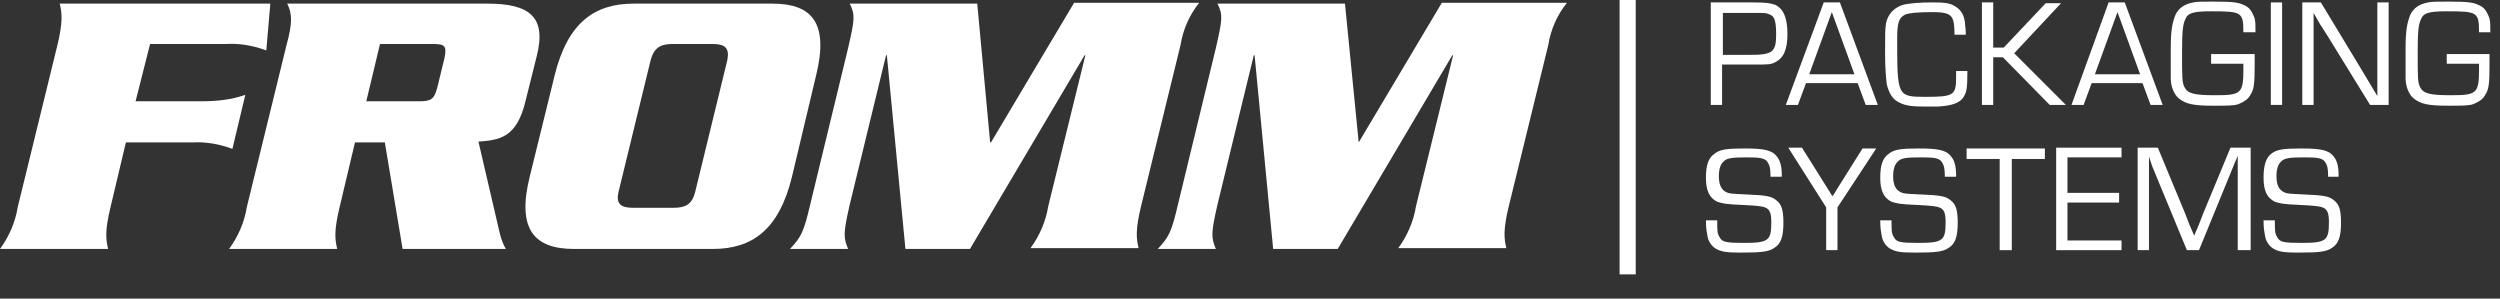 <?xml version="1.0" encoding="UTF-8"?>
<svg id="Component_18_2" xmlns="http://www.w3.org/2000/svg" version="1.1" viewBox="0 0 309.8 37">
  <rect x="0" y="0" width="309.8" height="37" fill="#333333" stroke="none"/>
  <!-- Generator: Adobe Illustrator 29.6.1, SVG Export Plug-In . SVG Version: 2.1.1 Build 9)  -->
  <defs>
    <style>
      .st0 {
        fill: #fff;
      }

      .st1 {
        isolation: isolate;
      }
    </style>
  </defs>
  <g id="g3164">
    <g id="g3145">
      <g id="path3147">
        <path class="st0" d="M15.6,17.65h8.2c1.7-.1,3.4.2,5,.8l1.6-6.7c-1.7.6-3.5.8-5.4.8h-8.2l1.8-7.1h9.4c1.7-.1,3.4.2,5,.8l.5-5.8H7.4c.3,1.2.4,2.3-.3,5.2L2.2,25.65C1.9,27.55,1.1,29.35,0,30.85h13.4c-.3-1.2-.4-2.3.3-5.2l1.9-8Z"/>
      </g>
    </g>
    <g id="g3149">
      <g id="path3151">
        <path class="st0" d="M47.09,5.45h6.5c1.5,0,1.8.2,1.5,1.7l-.9,3.7c-.4,1.5-.8,1.7-2.3,1.7h-6.5l1.7-7.1ZM47.69,17.65l2.2,13.2h12.8c-.7-1.1-.9-2.7-1.4-4.7l-2-8.6c2.5-.2,4.7-.4,5.8-4.9l1.4-5.6c1.3-5-.9-6.6-6.1-6.6h-24.8c.6,1.2.7,2.3-.1,5.2l-4.9,20c-.3,1.9-1.1,3.7-2.2,5.2h13.4c-.3-1.2-.4-2.3.3-5.2l1.9-8h3.7Z"/>
      </g>
    </g>
    <g id="g3153">
      <g id="path3155">
        <path class="st0" d="M65.63,21.95c-1.6,6.5.6,8.9,5.5,8.9h17.2c4.9,0,8.2-2.4,9.8-8.9l3-12.6c1.6-6.5-.5-8.9-5.4-8.9h-17.2c-4.9,0-8.2,2.4-9.8,8.9l-3.1,12.6ZM80.63,7.45c.4-1.5,1.2-2,2.7-2h5c1.5,0,2.1.5,1.8,2l-4,16.4c-.4,1.5-1.2,1.9-2.7,1.9h-5c-1.5,0-2.1-.5-1.8-1.9l4-16.4Z"/>
      </g>
    </g>
    <g id="g3157">
      <g id="path3159">
        <path class="st0" d="M122.8,17.65h-.1l-1.6-17.2h-15.8c.7,1.4.6,2-.2,5.5l-4.7,19.4c-.8,3.4-1.1,4-2.5,5.5h7.2c-.6-1.4-.6-2,.2-5.5l4.5-18.5h.1l2.3,24h8l14.2-24h.1l-4.6,18.7c-.3,1.9-1.1,3.7-2.2,5.2h13.4c-.3-1.2-.4-2.3.3-5.2l4.9-20c.3-1.9,1.1-3.7,2.3-5.2h-15.5l-10.3,17.3Z"/>
      </g>
    </g>
    <g id="g3161">
      <g id="path3163">
        <path class="st0" d="M168.37,17.65h0l-1.7-17.2h-15.8c.7,1.4.6,2-.2,5.5l-4.7,19.4c-.8,3.4-1.1,4-2.5,5.5h7.2c-.6-1.4-.6-2,.2-5.5l4.5-18.5h.1l2.3,24h8l14.2-24h.1l-4.6,18.7c-.3,1.9-1.1,3.7-2.2,5.2h13.4c-.3-1.2-.4-2.3.3-5.2l4.9-20c.3-1.9,1.1-3.7,2.3-5.2h-15.5l-10.3,17.3Z"/>
      </g>
    </g>
  </g>
  <g class="st1">
    <path class="st0" d="M212,.3h5.3c1.6,0,2.1.1,2.7.3,1,.5,1.5,1.6,1.5,3.6s-.5,3-1.5,3.5c-.6.3-.7.3-2.9.3h-3.7v5h-1.4V.3ZM216.8,6.8c2.8,0,3.3-.3,3.3-2.5,0-1.7-.2-2.3-.8-2.5-.4-.2-.5-.2-2-.2h-3.8v5.2h3.3Z"/>
    <path class="st0" d="M223.8,10.3l-1,2.7h-1.5l4.7-12.7h2l4.7,12.7h-1.5l-1-2.7h-6.4ZM227,1.5l-2.8,7.7h5.6l-2.8-7.7Z"/>
    <path class="st0" d="M243.8,8.8c0,2.3-.1,2.7-.6,3.4-.5.6-1.4.9-3,1h-1.9c-1.8,0-2.5-.2-3.3-.7-.6-.4-1-1.2-1.2-2.1-.1-.8-.2-2.3-.2-3.6,0-2.8,0-3.1.1-3.8.2-1.3,1.2-2.3,2.6-2.5.7-.1,1.5-.2,3.2-.2,1.6,0,2.2.1,2.8.5.7.4,1.1,1.1,1.2,2,0,.4.1.6.1,1.5h-1.4c0-1.3-.1-1.7-.3-2.1-.3-.5-.9-.7-2.4-.7-1.8,0-2.9.1-3.4.3-.8.4-1,1-1,3,0,7.1,0,7.2,3.5,7.2s3.8-.2,3.8-2.4v-.8h1.4Z"/>
    <path class="st0" d="M247,5.9h1.3l5.2-5.5h1.9l-5.8,6.2,6.4,6.4h-2l-5.8-5.9h-1.2v5.9h-1.4V.3h1.4v5.6Z"/>
    <path class="st0" d="M259.2,10.3l-1,2.7h-1.5l4.6-12.7h2l4.7,12.7h-1.5l-1-2.7h-6.3ZM262.4,1.5l-2.8,7.7h5.6l-2.8-7.7Z"/>
    <path class="st0" d="M279.4,6.7v1.4c0,2.3-.1,3-.5,3.6-.3.6-.8.9-1.5,1.2-.5.2-1.5.2-3.1.2-2.5,0-3.4-.2-4.3-.9-.6-.5-1-1.5-1-2.5v-3.7c0-2.3.2-3.2.6-4.2.4-.8,1.1-1.3,2.2-1.5.4-.1,1.2-.1,2.4-.1,2.8,0,3.3.1,4.2.6.5.3.8.9,1,1.5.1.5.1.7.1,1.7h-1.5c0-2.5-.2-2.6-4-2.6-2.2,0-2.9.2-3.2,1-.3.6-.4,1.5-.4,4,0,3.3,0,3.8.3,4.4.4.8,1.2,1,3.8,1,3.2,0,3.5-.2,3.5-3.2v-.7h-4v-1.2h5.4Z"/>
    <path class="st0" d="M282.8,13h-1.4V.3h1.4v12.7Z"/>
    <path class="st0" d="M296,13h-2.3l-5.3-8.6-.9-1.4-.4-.7-.4-.7h0v11.4h-1.4V.3h2.3l4.6,7.6,1.2,2,.6,1,.6,1h0V.3h1.4v12.7h0Z"/>
    <path class="st0" d="M308.5,6.7v1.4c0,2.3-.1,3-.5,3.6-.3.6-.8.9-1.5,1.2-.5.2-1.5.2-3.1.2-2.5,0-3.4-.2-4.3-.9-.6-.5-1-1.5-1-2.5v-3.7c0-2.3.2-3.2.6-4.2.4-.8,1.1-1.3,2.2-1.5.4-.1,1.2-.1,2.4-.1,2.8,0,3.3.1,4.2.6.5.3.8.9,1,1.5.1.5.1.7.1,1.7h-1.4c0-2.5-.2-2.6-4-2.6-2.2,0-2.9.2-3.2,1-.3.6-.4,1.5-.4,4,0,3.3,0,3.8.3,4.4.4.8,1.2,1,3.8,1,3.2,0,3.5-.2,3.5-3.2v-.7h-4v-1.2h5.3Z"/>
  </g>
  <g class="st1">
    <path class="st0" d="M219.4,21.8c0-.9-.1-1.3-.3-1.6-.3-.6-.9-.7-2.6-.7-2,0-2.6.1-3,.6-.3.3-.5.9-.5,1.7,0,1.1.3,1.7.9,2,.4.2.5.2,2.6.3,2.3.1,3,.2,3.6.7.7.5.9,1.3.9,2.8,0,1.7-.3,2.6-1.1,3.1-.7.5-1.6.6-4.2.6-1.8,0-2.4-.1-3.1-.5-.5-.3-.9-.9-1-1.5s-.2-.9-.2-2h1.4c0,1.4,0,1.6.3,2.1.3.6.8.7,3,.7,3.1,0,3.4-.3,3.4-2.6,0-1.1-.2-1.6-.8-1.8q-.4-.2-2.7-.3c-2.4-.1-2.5-.2-3.2-.4-1-.5-1.4-1.4-1.4-3,0-1.5.3-2.4,1-2.9.7-.6,1.6-.7,3.8-.7,2.4,0,3.4.2,4,1,.4.5.6,1.2.6,2.3v.2h-1.4v-.1Z"/>
    <path class="st0" d="M227.7,25.7v5.3h-1.4v-5.3l-4.7-7.4h1.7l2.7,4.3c.4.6.6,1,.7,1.1.1.2.2.4.4.6h0c.2-.3.4-.6.5-.8l.5-.8,2.7-4.3h1.7l-4.8,7.3Z"/>
    <path class="st0" d="M241,21.8c0-.9-.1-1.3-.3-1.6-.3-.6-.9-.7-2.6-.7-2,0-2.6.1-3,.6-.3.3-.5.9-.5,1.7,0,1.1.3,1.7.9,2,.4.2.5.2,2.6.3,2.3.1,3,.2,3.6.7.7.5.9,1.3.9,2.8,0,1.7-.3,2.6-1.1,3.1-.7.5-1.6.6-4.2.6-1.8,0-2.4-.1-3.1-.5-.5-.3-.9-.9-1-1.5s-.2-.9-.2-2h1.4c0,1.4,0,1.6.3,2.1.3.6.8.7,3,.7,3.1,0,3.4-.3,3.4-2.6,0-1.1-.2-1.6-.8-1.8q-.4-.2-2.7-.3c-2.4-.1-2.5-.2-3.2-.4-1-.5-1.4-1.4-1.4-3,0-1.5.3-2.4,1-2.9.7-.6,1.6-.7,3.8-.7,2.4,0,3.4.2,4,1,.4.5.6,1.2.6,2.3v.2h-1.4v-.1Z"/>
    <path class="st0" d="M249.2,31h-1.4v-11.3h-4.1v-1.3h9.7v1.3h-4.1v11.3h-.1Z"/>
    <path class="st0" d="M256.2,23.9h6.4v1.2h-6.4v4.7h6.7v1.2h-8.1v-12.7h8.1v1.2h-6.7v4.4Z"/>
    <path class="st0" d="M278.7,31h-1.4v-11.7h0c-.1.2-.1.3-.2.5s-.1.2-.3.7l-4.3,10.5h-1.5l-4.3-10.4-.2-.6-.1-.3-.1-.3h0v11.6h-1.4v-12.7h2.5l3.4,8.2.5,1.3.3.7.3.7h0l.3-.7.3-.7.5-1.3,3.4-8.2h2.5v12.7h-.2Z"/>
    <path class="st0" d="M288.5,21.8c0-.9-.1-1.3-.3-1.6-.3-.6-.9-.7-2.6-.7-2,0-2.6.1-3,.6-.3.3-.5.9-.5,1.7,0,1.1.3,1.7.9,2,.4.2.5.2,2.6.3,2.3.1,3,.2,3.6.7.7.5.9,1.3.9,2.8,0,1.7-.3,2.6-1.1,3.1-.7.5-1.6.6-4.2.6-1.8,0-2.4-.1-3.1-.5-.5-.3-.9-.9-1-1.5s-.2-.9-.2-2h1.4c0,1.4,0,1.6.3,2.1.3.6.8.7,3,.7,3.1,0,3.4-.3,3.4-2.6,0-1.1-.2-1.6-.8-1.8q-.4-.2-2.7-.3c-2.4-.1-2.5-.2-3.2-.4-1-.5-1.4-1.4-1.4-3,0-1.5.3-2.4.9-2.9.7-.6,1.6-.7,3.8-.7,2.4,0,3.4.2,4,1,.4.5.6,1.2.6,2.3v.2h-1.3v-.1Z"/>
  </g>
  <g id="Rectangle_886">
    <rect class="st0" x="200.7" y="0" width="2" height="34"/>
  </g>
</svg>